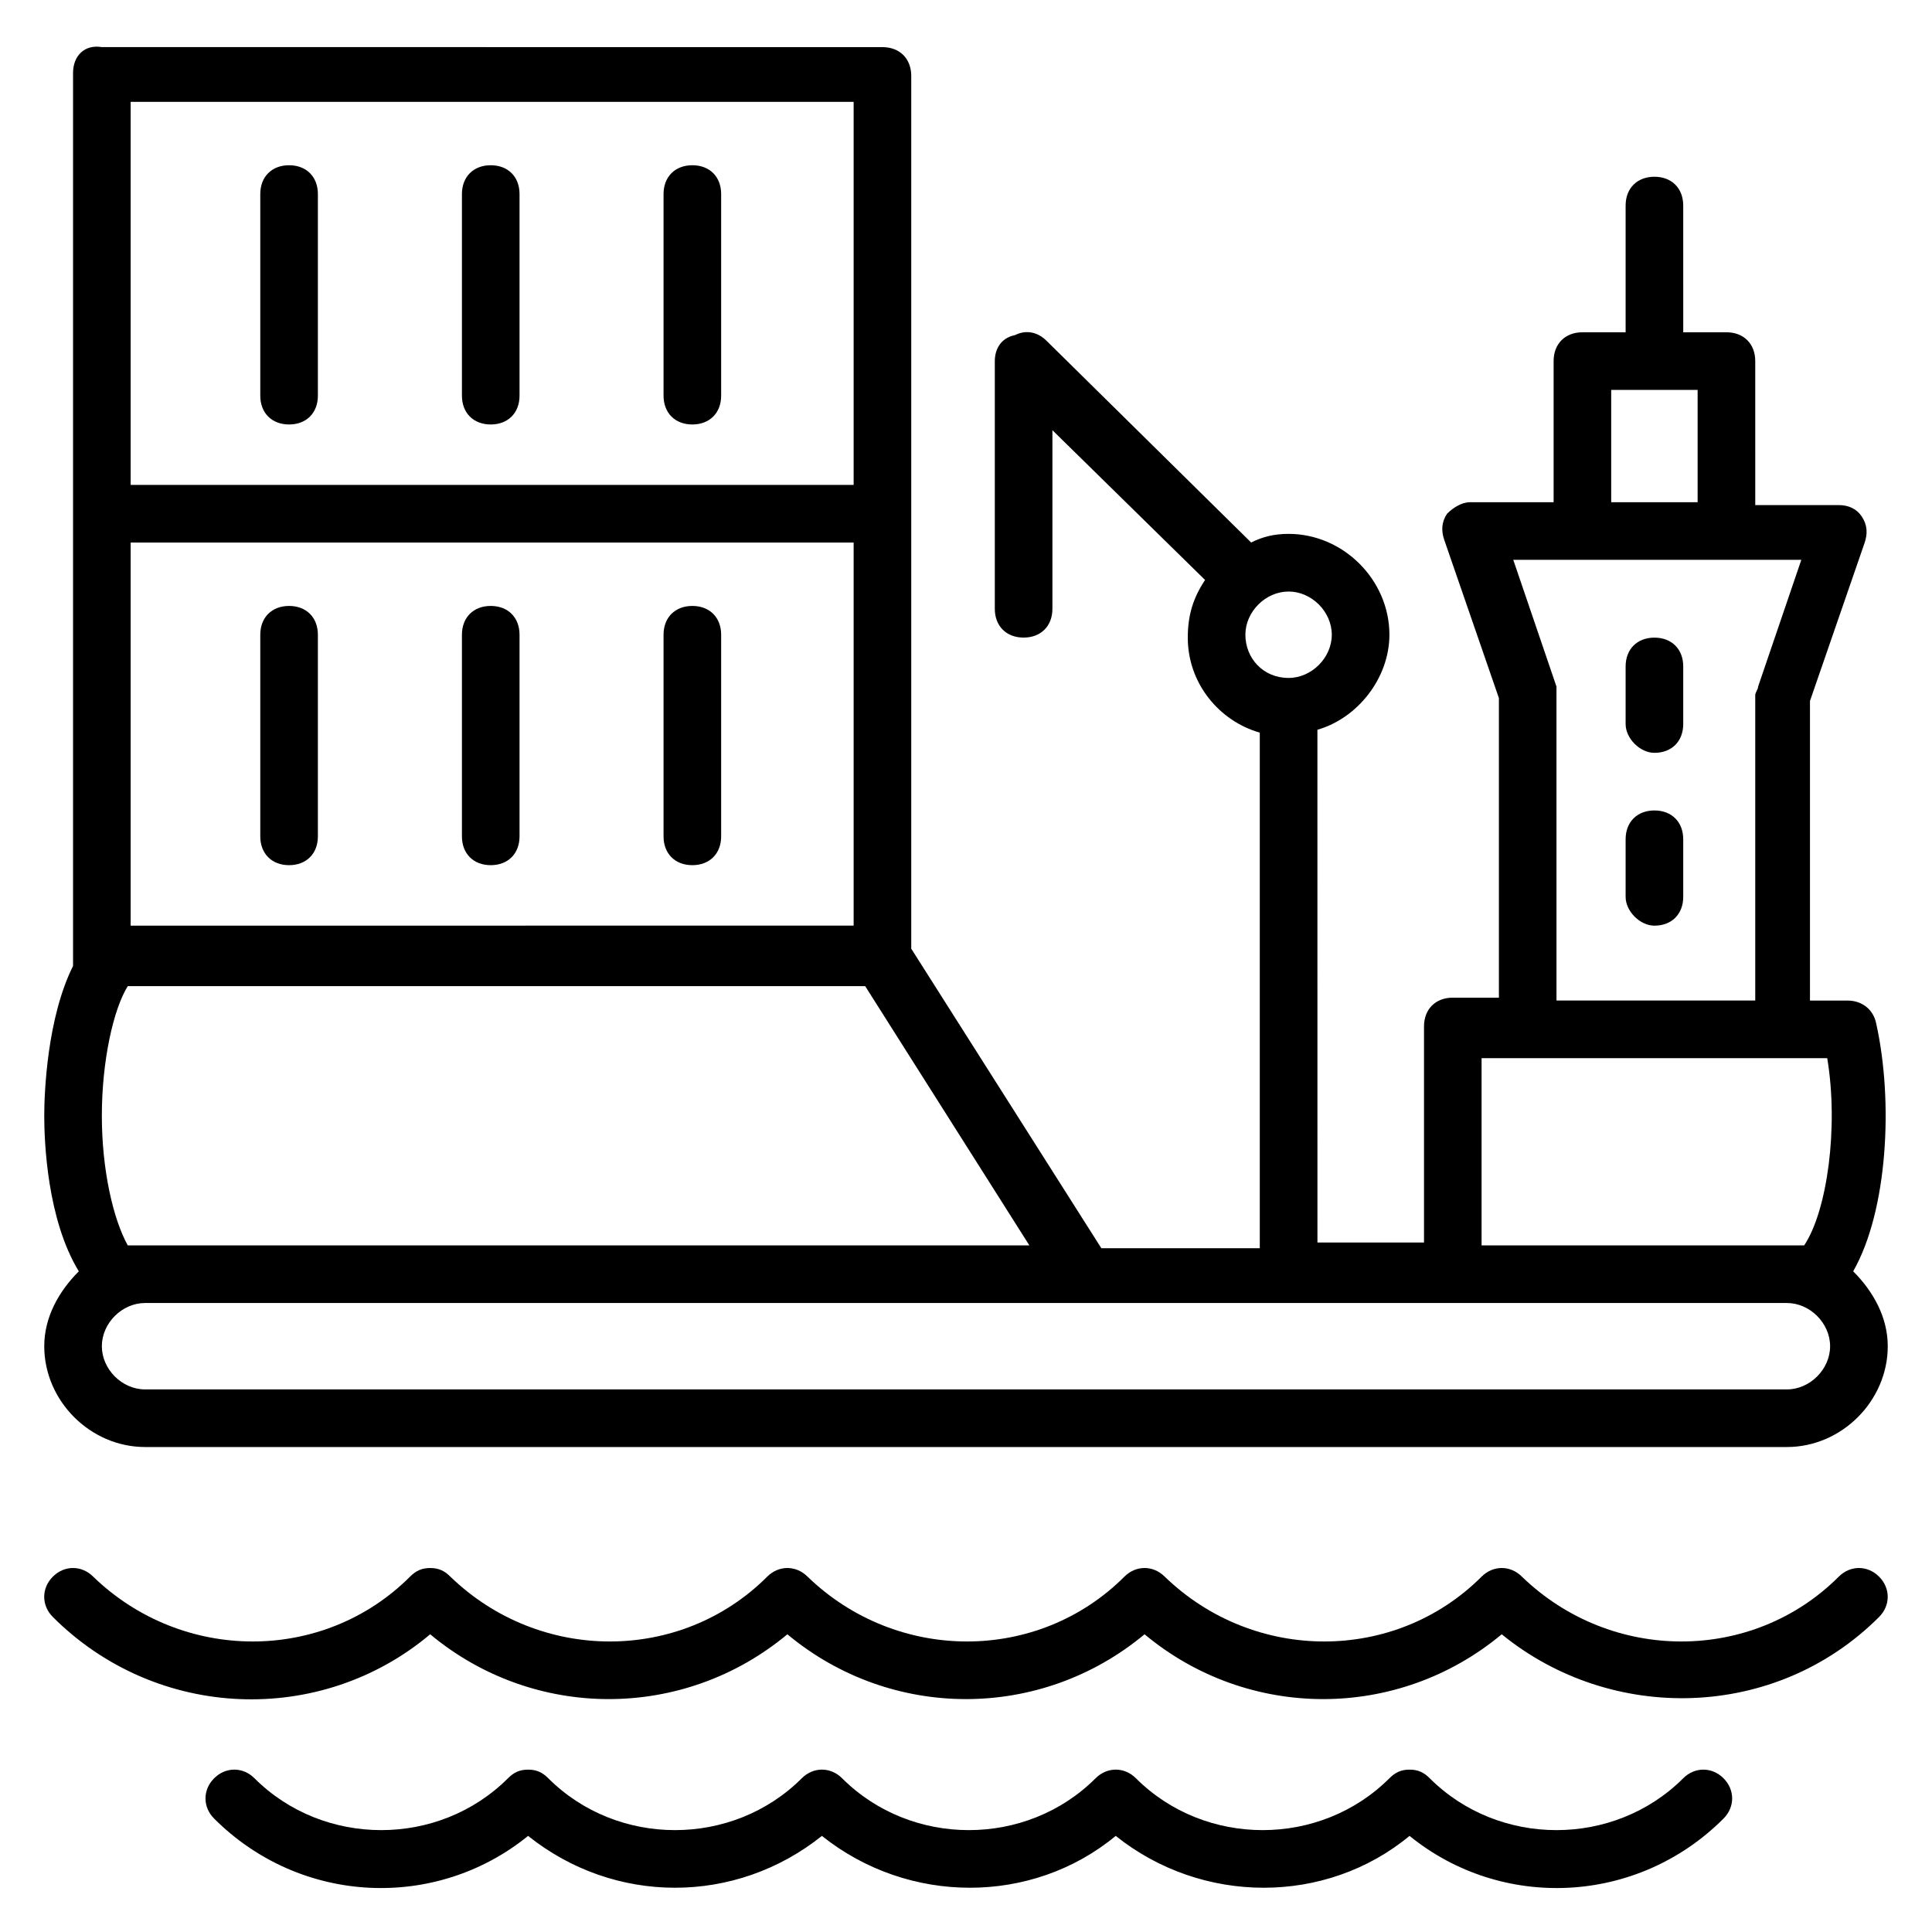<?xml version="1.0" encoding="UTF-8"?>
<!-- Uploaded to: ICON Repo, www.svgrepo.com, Generator: ICON Repo Mixer Tools -->
<svg fill="#000000" width="800px" height="800px" version="1.1" viewBox="144 144 512 512" xmlns="http://www.w3.org/2000/svg">
 <g>
  <path d="m635.11 480.91c9.16-16.031 10.688-45.039 6.106-65.648-0.762-3.816-3.816-6.106-7.633-6.106h-9.922v-79.391l14.504-41.984c0.762-2.289 0.762-4.582-0.762-6.871-1.527-2.289-3.816-3.055-6.106-3.055h-22.137l-0.004-38.164c0-4.582-3.055-7.633-7.633-7.633h-11.449l-0.004-33.586c0-4.582-3.055-7.633-7.633-7.633-4.582 0-7.633 3.055-7.633 7.633v33.586h-11.449c-4.582 0-7.633 3.055-7.633 7.633v37.402h-22.137c-2.289 0-4.582 1.527-6.106 3.055-1.527 2.289-1.527 4.582-0.762 6.871l14.504 41.984v79.387h-12.215c-4.582 0-7.633 3.055-7.633 7.633v57.25h-28.242l-0.008-135.88c10.688-3.055 19.082-13.742 19.082-25.191 0-14.504-12.215-26.719-26.719-26.719-3.816 0-6.871 0.762-9.922 2.289l-54.199-53.434c-2.289-2.289-5.344-3.055-8.398-1.527-3.809 0.77-5.336 3.82-5.336 6.875v65.648c0 4.582 3.055 7.633 7.633 7.633 4.582 0 7.633-3.055 7.633-7.633v-47.328l40.457 39.695c-3.055 4.582-4.582 9.16-4.582 15.266 0 12.215 8.398 22.137 19.082 25.191v136.64h-41.984l-50.383-79.387v-231.29c0-4.582-3.055-7.633-7.633-7.633l-206.86-0.004c-4.582-0.766-7.637 2.289-7.637 6.867v234.35 2.293c-6.871 13.742-7.633 33.586-7.633 39.695 0 6.871 0.762 27.48 9.16 41.223-5.344 5.34-9.16 12.207-9.16 19.844 0 14.504 12.215 26.719 26.719 26.719h435.11c14.504 0 26.719-12.215 26.719-26.719-0.004-7.637-3.82-14.504-9.164-19.848zm-161.07-168.7c0-6.106 5.344-11.449 11.449-11.449 6.106 0 11.449 5.344 11.449 11.449 0 6.106-5.344 11.449-11.449 11.449-6.867 0-11.449-5.344-11.449-11.449zm96.945-64.887h22.902v29.77h-22.902zm-14.504 78.625-11.449-33.586h76.336l-11.449 33.586c0 0.762-0.762 1.527-0.762 2.289v80.914h-52.672l-0.004-80.914v-2.289zm-19.848 98.473h91.602c3.055 18.32 0 40.457-6.106 49.617h-85.496zm-358.01-136.64h191.6v101.52l-191.6 0.004zm0-116.79h191.6v101.52h-191.6zm-0.766 303.05c-3.816-6.871-6.867-19.848-6.867-34.352s3.055-28.242 6.871-34.352h195.42l43.512 68.703zm439.69 38.168h-435.11c-6.106 0-11.445-5.344-11.445-11.449s5.344-11.449 11.449-11.449h346.56 88.547c6.106 0 11.449 5.344 11.449 11.449 0.004 6.106-5.34 11.449-11.449 11.449z"/>
  <path d="m582.44 343.51c4.582 0 7.633-3.055 7.633-7.633v-15.266c0-4.582-3.055-7.633-7.633-7.633-4.582 0-7.633 3.055-7.633 7.633v15.266c0 3.816 3.816 7.633 7.633 7.633z"/>
  <path d="m582.44 389.31c4.582 0 7.633-3.055 7.633-7.633v-15.266c0-4.582-3.055-7.633-7.633-7.633-4.582 0-7.633 3.055-7.633 7.633v15.266c0 3.816 3.816 7.633 7.633 7.633z"/>
  <path d="m274.05 187.79c-4.582 0-7.633 3.055-7.633 7.633v53.434c0 4.582 3.055 7.633 7.633 7.633 4.582 0 7.633-3.055 7.633-7.633v-53.434c0-4.582-3.055-7.633-7.633-7.633z"/>
  <path d="m327.48 187.79c-4.582 0-7.633 3.055-7.633 7.633v53.434c0 4.582 3.055 7.633 7.633 7.633 4.582 0 7.633-3.055 7.633-7.633v-53.434c0-4.582-3.051-7.633-7.633-7.633z"/>
  <path d="m220.61 187.79c-4.582 0-7.633 3.055-7.633 7.633v53.434c0 4.582 3.055 7.633 7.633 7.633 4.582 0 7.633-3.055 7.633-7.633v-53.434c0-4.582-3.055-7.633-7.633-7.633z"/>
  <path d="m274.05 304.58c-4.582 0-7.633 3.055-7.633 7.633v53.434c0 4.582 3.055 7.633 7.633 7.633 4.582 0 7.633-3.055 7.633-7.633v-53.434c0-4.578-3.055-7.633-7.633-7.633z"/>
  <path d="m327.48 304.58c-4.582 0-7.633 3.055-7.633 7.633v53.434c0 4.582 3.055 7.633 7.633 7.633 4.582 0 7.633-3.055 7.633-7.633v-53.434c0-4.578-3.051-7.633-7.633-7.633z"/>
  <path d="m220.61 304.58c-4.582 0-7.633 3.055-7.633 7.633v53.434c0 4.582 3.055 7.633 7.633 7.633 4.582 0 7.633-3.055 7.633-7.633v-53.434c0-4.578-3.055-7.633-7.633-7.633z"/>
  <path d="m631.29 561.83c-22.902 22.902-60.305 22.902-83.969 0-3.055-3.055-7.633-3.055-10.688 0-22.902 22.902-60.305 22.902-83.969 0-3.055-3.055-7.633-3.055-10.688 0-22.902 22.902-60.305 22.902-83.969 0-3.055-3.055-7.633-3.055-10.688 0-22.902 22.902-60.305 22.902-83.969 0-1.527-1.527-3.055-2.289-5.344-2.289-2.289 0-3.816 0.762-5.344 2.289-22.902 22.902-60.305 22.902-83.969 0-3.055-3.055-7.633-3.055-10.688 0-3.055 3.055-3.055 7.633 0 10.688 27.48 27.48 70.992 29.008 100 4.582 27.48 22.902 67.176 22.902 94.656 0 27.48 22.902 67.176 22.902 94.656 0 27.48 22.902 67.176 22.902 94.656 0 29.008 23.664 72.52 22.902 100-4.582 3.055-3.055 3.055-7.633 0-10.688-3.055-3.055-7.633-3.055-10.688 0z"/>
  <path d="m590.07 615.26c-18.32 18.32-48.855 18.32-67.176 0-1.527-1.527-3.055-2.289-5.344-2.289-2.289 0-3.816 0.762-5.344 2.289-18.32 18.32-48.855 18.32-67.176 0-3.055-3.055-7.633-3.055-10.688 0-18.32 18.32-48.855 18.32-67.176 0-3.055-3.055-7.633-3.055-10.688 0-18.32 18.32-48.855 18.32-67.176 0-1.527-1.527-3.055-2.289-5.344-2.289-2.289 0-3.816 0.762-5.344 2.289-18.32 18.32-48.855 18.32-67.176 0-3.055-3.055-7.633-3.055-10.688 0-3.055 3.055-3.055 7.633 0 10.688 22.902 22.902 58.777 24.426 83.203 4.582 22.902 18.32 54.961 18.32 77.863 0 22.902 18.32 55.723 18.32 77.863 0 22.902 18.32 55.723 18.32 77.863 0 24.426 19.848 60.305 18.32 83.203-4.582 3.055-3.055 3.055-7.633 0-10.688-3.043-3.051-7.625-3.051-10.68 0z"/>
 </g>
</svg>